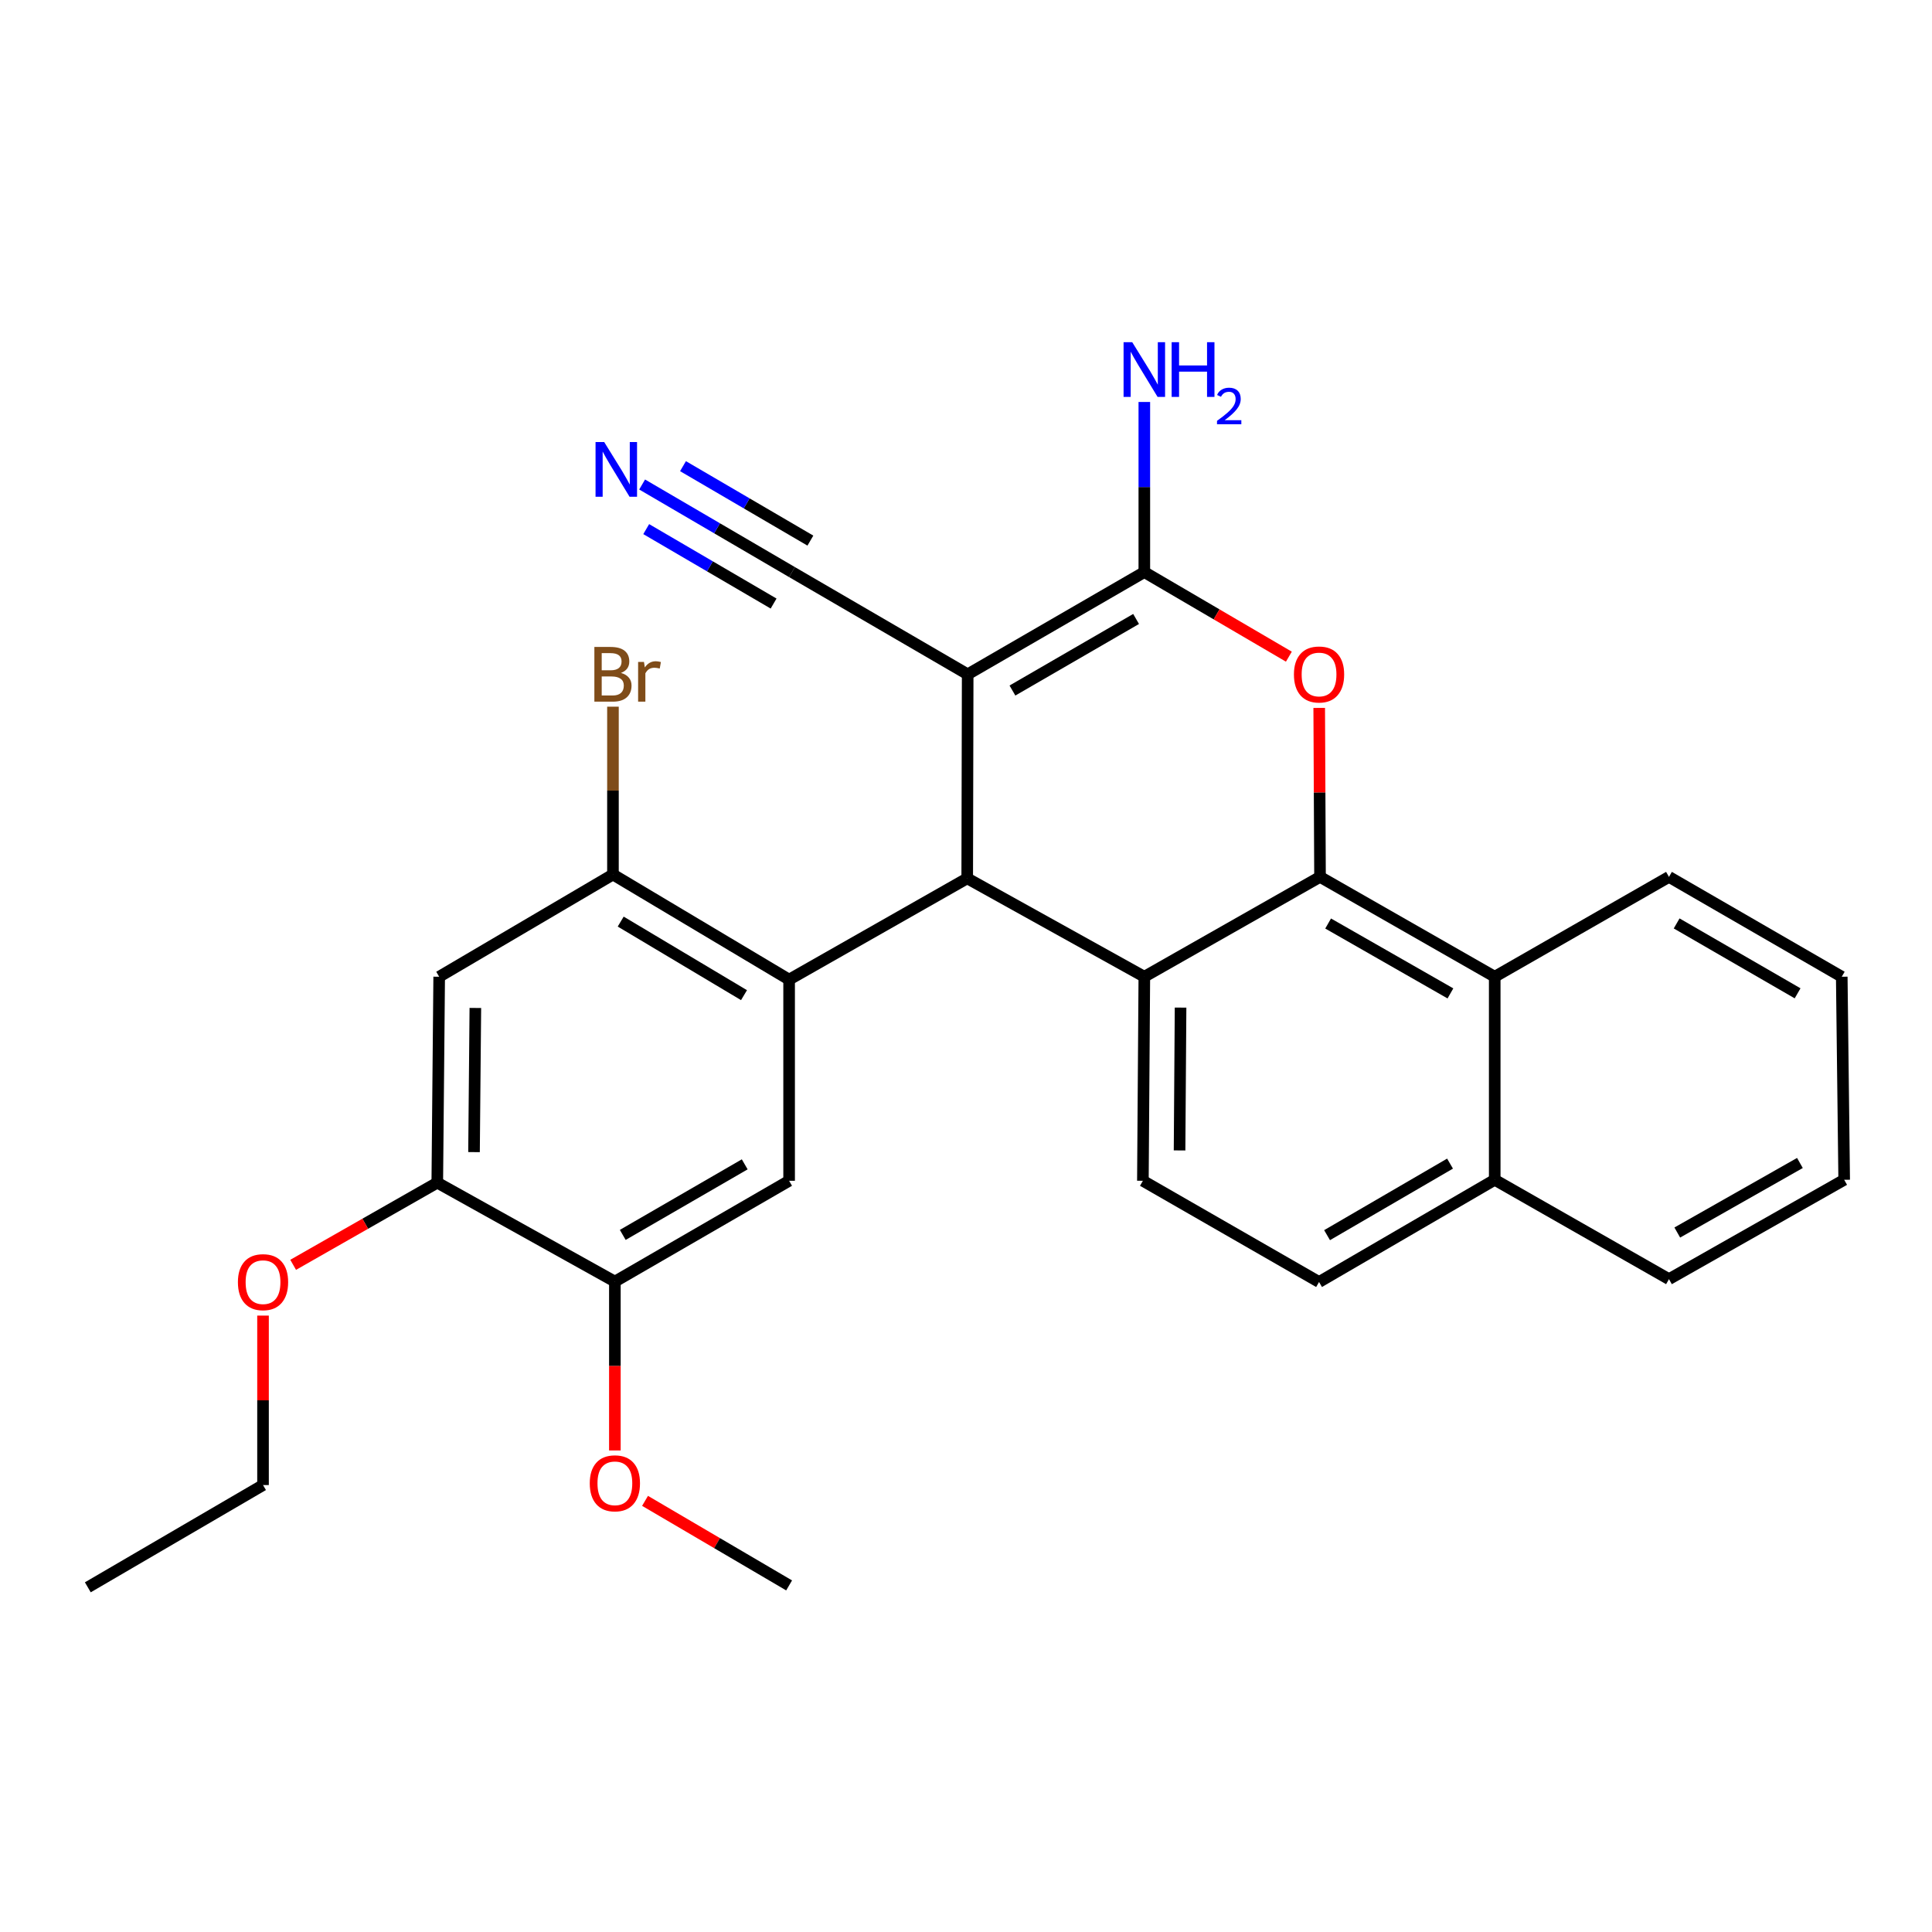<?xml version='1.0' encoding='iso-8859-1'?>
<svg version='1.1' baseProfile='full'
              xmlns='http://www.w3.org/2000/svg'
                      xmlns:rdkit='http://www.rdkit.org/xml'
                      xmlns:xlink='http://www.w3.org/1999/xlink'
                  xml:space='preserve'
width='1000px' height='1000px' viewBox='0 0 1000 1000'>
<!-- END OF HEADER -->
<rect style='opacity:1.0;fill:#FFFFFF;stroke:none' width='1000' height='1000' x='0' y='0'> </rect>
<path class='bond-0' d='M 500.87,349.026 L 500.629,454.63' style='fill:none;fill-rule:evenodd;stroke:#000000;stroke-width:6px;stroke-linecap:butt;stroke-linejoin:miter;stroke-opacity:1' />
<path class='bond-1' d='M 500.87,349.026 L 592.301,296.109' style='fill:none;fill-rule:evenodd;stroke:#000000;stroke-width:6px;stroke-linecap:butt;stroke-linejoin:miter;stroke-opacity:1' />
<path class='bond-1' d='M 524.037,357.42 L 588.038,320.378' style='fill:none;fill-rule:evenodd;stroke:#000000;stroke-width:6px;stroke-linecap:butt;stroke-linejoin:miter;stroke-opacity:1' />
<path class='bond-8' d='M 500.87,349.026 L 409.932,296.109' style='fill:none;fill-rule:evenodd;stroke:#000000;stroke-width:6px;stroke-linecap:butt;stroke-linejoin:miter;stroke-opacity:1' />
<path class='bond-3' d='M 500.629,454.63 L 592.301,505.556' style='fill:none;fill-rule:evenodd;stroke:#000000;stroke-width:6px;stroke-linecap:butt;stroke-linejoin:miter;stroke-opacity:1' />
<path class='bond-5' d='M 500.629,454.63 L 408.443,507.044' style='fill:none;fill-rule:evenodd;stroke:#000000;stroke-width:6px;stroke-linecap:butt;stroke-linejoin:miter;stroke-opacity:1' />
<path class='bond-4' d='M 592.301,296.109 L 629.709,317.998' style='fill:none;fill-rule:evenodd;stroke:#000000;stroke-width:6px;stroke-linecap:butt;stroke-linejoin:miter;stroke-opacity:1' />
<path class='bond-4' d='M 629.709,317.998 L 667.117,339.887' style='fill:none;fill-rule:evenodd;stroke:#FF0000;stroke-width:6px;stroke-linecap:butt;stroke-linejoin:miter;stroke-opacity:1' />
<path class='bond-15' d='M 592.301,296.109 L 592.301,252.085' style='fill:none;fill-rule:evenodd;stroke:#000000;stroke-width:6px;stroke-linecap:butt;stroke-linejoin:miter;stroke-opacity:1' />
<path class='bond-15' d='M 592.301,252.085 L 592.301,208.062' style='fill:none;fill-rule:evenodd;stroke:#0000FF;stroke-width:6px;stroke-linecap:butt;stroke-linejoin:miter;stroke-opacity:1' />
<path class='bond-2' d='M 683.24,453.876 L 683.03,410.142' style='fill:none;fill-rule:evenodd;stroke:#000000;stroke-width:6px;stroke-linecap:butt;stroke-linejoin:miter;stroke-opacity:1' />
<path class='bond-2' d='M 683.03,410.142 L 682.82,366.408' style='fill:none;fill-rule:evenodd;stroke:#FF0000;stroke-width:6px;stroke-linecap:butt;stroke-linejoin:miter;stroke-opacity:1' />
<path class='bond-10' d='M 683.24,453.876 L 773.664,505.556' style='fill:none;fill-rule:evenodd;stroke:#000000;stroke-width:6px;stroke-linecap:butt;stroke-linejoin:miter;stroke-opacity:1' />
<path class='bond-10' d='M 687.44,478.01 L 750.738,514.186' style='fill:none;fill-rule:evenodd;stroke:#000000;stroke-width:6px;stroke-linecap:butt;stroke-linejoin:miter;stroke-opacity:1' />
<path class='bond-28' d='M 683.24,453.876 L 592.301,505.556' style='fill:none;fill-rule:evenodd;stroke:#000000;stroke-width:6px;stroke-linecap:butt;stroke-linejoin:miter;stroke-opacity:1' />
<path class='bond-12' d='M 592.301,505.556 L 591.557,611.17' style='fill:none;fill-rule:evenodd;stroke:#000000;stroke-width:6px;stroke-linecap:butt;stroke-linejoin:miter;stroke-opacity:1' />
<path class='bond-12' d='M 611.058,521.531 L 610.537,595.461' style='fill:none;fill-rule:evenodd;stroke:#000000;stroke-width:6px;stroke-linecap:butt;stroke-linejoin:miter;stroke-opacity:1' />
<path class='bond-6' d='M 408.443,507.044 L 317.264,452.649' style='fill:none;fill-rule:evenodd;stroke:#000000;stroke-width:6px;stroke-linecap:butt;stroke-linejoin:miter;stroke-opacity:1' />
<path class='bond-6' d='M 385.099,515.09 L 321.273,477.013' style='fill:none;fill-rule:evenodd;stroke:#000000;stroke-width:6px;stroke-linecap:butt;stroke-linejoin:miter;stroke-opacity:1' />
<path class='bond-7' d='M 408.443,507.044 L 408.443,611.17' style='fill:none;fill-rule:evenodd;stroke:#000000;stroke-width:6px;stroke-linecap:butt;stroke-linejoin:miter;stroke-opacity:1' />
<path class='bond-9' d='M 317.264,452.649 L 227.321,505.556' style='fill:none;fill-rule:evenodd;stroke:#000000;stroke-width:6px;stroke-linecap:butt;stroke-linejoin:miter;stroke-opacity:1' />
<path class='bond-18' d='M 317.264,452.649 L 317.264,409.213' style='fill:none;fill-rule:evenodd;stroke:#000000;stroke-width:6px;stroke-linecap:butt;stroke-linejoin:miter;stroke-opacity:1' />
<path class='bond-18' d='M 317.264,409.213 L 317.264,365.777' style='fill:none;fill-rule:evenodd;stroke:#7F4C19;stroke-width:6px;stroke-linecap:butt;stroke-linejoin:miter;stroke-opacity:1' />
<path class='bond-13' d='M 408.443,611.17 L 318.259,663.343' style='fill:none;fill-rule:evenodd;stroke:#000000;stroke-width:6px;stroke-linecap:butt;stroke-linejoin:miter;stroke-opacity:1' />
<path class='bond-13' d='M 385.467,602.663 L 322.338,639.184' style='fill:none;fill-rule:evenodd;stroke:#000000;stroke-width:6px;stroke-linecap:butt;stroke-linejoin:miter;stroke-opacity:1' />
<path class='bond-11' d='M 409.932,296.109 L 371.149,273.443' style='fill:none;fill-rule:evenodd;stroke:#000000;stroke-width:6px;stroke-linecap:butt;stroke-linejoin:miter;stroke-opacity:1' />
<path class='bond-11' d='M 371.149,273.443 L 332.366,250.777' style='fill:none;fill-rule:evenodd;stroke:#0000FF;stroke-width:6px;stroke-linecap:butt;stroke-linejoin:miter;stroke-opacity:1' />
<path class='bond-11' d='M 419.453,279.818 L 386.487,260.552' style='fill:none;fill-rule:evenodd;stroke:#000000;stroke-width:6px;stroke-linecap:butt;stroke-linejoin:miter;stroke-opacity:1' />
<path class='bond-11' d='M 386.487,260.552 L 353.522,241.286' style='fill:none;fill-rule:evenodd;stroke:#0000FF;stroke-width:6px;stroke-linecap:butt;stroke-linejoin:miter;stroke-opacity:1' />
<path class='bond-11' d='M 400.411,312.4 L 367.445,293.134' style='fill:none;fill-rule:evenodd;stroke:#000000;stroke-width:6px;stroke-linecap:butt;stroke-linejoin:miter;stroke-opacity:1' />
<path class='bond-11' d='M 367.445,293.134 L 334.48,273.868' style='fill:none;fill-rule:evenodd;stroke:#0000FF;stroke-width:6px;stroke-linecap:butt;stroke-linejoin:miter;stroke-opacity:1' />
<path class='bond-30' d='M 227.321,505.556 L 226.336,612.145' style='fill:none;fill-rule:evenodd;stroke:#000000;stroke-width:6px;stroke-linecap:butt;stroke-linejoin:miter;stroke-opacity:1' />
<path class='bond-30' d='M 246.041,521.719 L 245.352,596.331' style='fill:none;fill-rule:evenodd;stroke:#000000;stroke-width:6px;stroke-linecap:butt;stroke-linejoin:miter;stroke-opacity:1' />
<path class='bond-16' d='M 773.664,505.556 L 773.664,610.657' style='fill:none;fill-rule:evenodd;stroke:#000000;stroke-width:6px;stroke-linecap:butt;stroke-linejoin:miter;stroke-opacity:1' />
<path class='bond-21' d='M 773.664,505.556 L 863.859,453.876' style='fill:none;fill-rule:evenodd;stroke:#000000;stroke-width:6px;stroke-linecap:butt;stroke-linejoin:miter;stroke-opacity:1' />
<path class='bond-17' d='M 591.557,611.17 L 682.736,663.563' style='fill:none;fill-rule:evenodd;stroke:#000000;stroke-width:6px;stroke-linecap:butt;stroke-linejoin:miter;stroke-opacity:1' />
<path class='bond-14' d='M 318.259,663.343 L 226.336,612.145' style='fill:none;fill-rule:evenodd;stroke:#000000;stroke-width:6px;stroke-linecap:butt;stroke-linejoin:miter;stroke-opacity:1' />
<path class='bond-19' d='M 318.259,663.343 L 318.259,707.047' style='fill:none;fill-rule:evenodd;stroke:#000000;stroke-width:6px;stroke-linecap:butt;stroke-linejoin:miter;stroke-opacity:1' />
<path class='bond-19' d='M 318.259,707.047 L 318.259,750.75' style='fill:none;fill-rule:evenodd;stroke:#FF0000;stroke-width:6px;stroke-linecap:butt;stroke-linejoin:miter;stroke-opacity:1' />
<path class='bond-20' d='M 226.336,612.145 L 189.036,633.409' style='fill:none;fill-rule:evenodd;stroke:#000000;stroke-width:6px;stroke-linecap:butt;stroke-linejoin:miter;stroke-opacity:1' />
<path class='bond-20' d='M 189.036,633.409 L 151.737,654.673' style='fill:none;fill-rule:evenodd;stroke:#FF0000;stroke-width:6px;stroke-linecap:butt;stroke-linejoin:miter;stroke-opacity:1' />
<path class='bond-22' d='M 773.664,610.657 L 863.859,662.085' style='fill:none;fill-rule:evenodd;stroke:#000000;stroke-width:6px;stroke-linecap:butt;stroke-linejoin:miter;stroke-opacity:1' />
<path class='bond-29' d='M 773.664,610.657 L 682.736,663.563' style='fill:none;fill-rule:evenodd;stroke:#000000;stroke-width:6px;stroke-linecap:butt;stroke-linejoin:miter;stroke-opacity:1' />
<path class='bond-29' d='M 750.536,602.283 L 686.886,639.318' style='fill:none;fill-rule:evenodd;stroke:#000000;stroke-width:6px;stroke-linecap:butt;stroke-linejoin:miter;stroke-opacity:1' />
<path class='bond-24' d='M 333.874,776.842 L 371.158,798.724' style='fill:none;fill-rule:evenodd;stroke:#FF0000;stroke-width:6px;stroke-linecap:butt;stroke-linejoin:miter;stroke-opacity:1' />
<path class='bond-24' d='M 371.158,798.724 L 408.443,820.606' style='fill:none;fill-rule:evenodd;stroke:#000000;stroke-width:6px;stroke-linecap:butt;stroke-linejoin:miter;stroke-opacity:1' />
<path class='bond-23' d='M 136.141,680.951 L 136.141,724.807' style='fill:none;fill-rule:evenodd;stroke:#FF0000;stroke-width:6px;stroke-linecap:butt;stroke-linejoin:miter;stroke-opacity:1' />
<path class='bond-23' d='M 136.141,724.807 L 136.141,768.664' style='fill:none;fill-rule:evenodd;stroke:#000000;stroke-width:6px;stroke-linecap:butt;stroke-linejoin:miter;stroke-opacity:1' />
<path class='bond-25' d='M 863.859,453.876 L 953.288,505.556' style='fill:none;fill-rule:evenodd;stroke:#000000;stroke-width:6px;stroke-linecap:butt;stroke-linejoin:miter;stroke-opacity:1' />
<path class='bond-25' d='M 867.832,477.965 L 930.432,514.141' style='fill:none;fill-rule:evenodd;stroke:#000000;stroke-width:6px;stroke-linecap:butt;stroke-linejoin:miter;stroke-opacity:1' />
<path class='bond-31' d='M 863.859,662.085 L 954.545,610.657' style='fill:none;fill-rule:evenodd;stroke:#000000;stroke-width:6px;stroke-linecap:butt;stroke-linejoin:miter;stroke-opacity:1' />
<path class='bond-31' d='M 868.154,637.957 L 931.634,601.957' style='fill:none;fill-rule:evenodd;stroke:#000000;stroke-width:6px;stroke-linecap:butt;stroke-linejoin:miter;stroke-opacity:1' />
<path class='bond-26' d='M 136.141,768.664 L 45.455,821.592' style='fill:none;fill-rule:evenodd;stroke:#000000;stroke-width:6px;stroke-linecap:butt;stroke-linejoin:miter;stroke-opacity:1' />
<path class='bond-27' d='M 953.288,505.556 L 954.545,610.657' style='fill:none;fill-rule:evenodd;stroke:#000000;stroke-width:6px;stroke-linecap:butt;stroke-linejoin:miter;stroke-opacity:1' />
<path  class='atom-5' d='M 669.736 349.106
Q 669.736 342.306, 673.096 338.506
Q 676.456 334.706, 682.736 334.706
Q 689.016 334.706, 692.376 338.506
Q 695.736 342.306, 695.736 349.106
Q 695.736 355.986, 692.336 359.906
Q 688.936 363.786, 682.736 363.786
Q 676.496 363.786, 673.096 359.906
Q 669.736 356.026, 669.736 349.106
M 682.736 360.586
Q 687.056 360.586, 689.376 357.706
Q 691.736 354.786, 691.736 349.106
Q 691.736 343.546, 689.376 340.746
Q 687.056 337.906, 682.736 337.906
Q 678.416 337.906, 676.056 340.706
Q 673.736 343.506, 673.736 349.106
Q 673.736 354.826, 676.056 357.706
Q 678.416 360.586, 682.736 360.586
' fill='#FF0000'/>
<path  class='atom-12' d='M 312.733 228.801
L 322.013 243.801
Q 322.933 245.281, 324.413 247.961
Q 325.893 250.641, 325.973 250.801
L 325.973 228.801
L 329.733 228.801
L 329.733 257.121
L 325.853 257.121
L 315.893 240.721
Q 314.733 238.801, 313.493 236.601
Q 312.293 234.401, 311.933 233.721
L 311.933 257.121
L 308.253 257.121
L 308.253 228.801
L 312.733 228.801
' fill='#0000FF'/>
<path  class='atom-16' d='M 586.041 177.121
L 595.321 192.121
Q 596.241 193.601, 597.721 196.281
Q 599.201 198.961, 599.281 199.121
L 599.281 177.121
L 603.041 177.121
L 603.041 205.441
L 599.161 205.441
L 589.201 189.041
Q 588.041 187.121, 586.801 184.921
Q 585.601 182.721, 585.241 182.041
L 585.241 205.441
L 581.561 205.441
L 581.561 177.121
L 586.041 177.121
' fill='#0000FF'/>
<path  class='atom-16' d='M 606.441 177.121
L 610.281 177.121
L 610.281 189.161
L 624.761 189.161
L 624.761 177.121
L 628.601 177.121
L 628.601 205.441
L 624.761 205.441
L 624.761 192.361
L 610.281 192.361
L 610.281 205.441
L 606.441 205.441
L 606.441 177.121
' fill='#0000FF'/>
<path  class='atom-16' d='M 629.974 204.447
Q 630.66 202.679, 632.297 201.702
Q 633.934 200.699, 636.204 200.699
Q 639.029 200.699, 640.613 202.23
Q 642.197 203.761, 642.197 206.48
Q 642.197 209.252, 640.138 211.839
Q 638.105 214.427, 633.881 217.489
L 642.514 217.489
L 642.514 219.601
L 629.921 219.601
L 629.921 217.832
Q 633.406 215.351, 635.465 213.503
Q 637.551 211.655, 638.554 209.991
Q 639.557 208.328, 639.557 206.612
Q 639.557 204.817, 638.66 203.814
Q 637.762 202.811, 636.204 202.811
Q 634.7 202.811, 633.696 203.418
Q 632.693 204.025, 631.98 205.371
L 629.974 204.447
' fill='#0000FF'/>
<path  class='atom-19' d='M 321.404 348.306
Q 324.124 349.066, 325.484 350.746
Q 326.884 352.386, 326.884 354.826
Q 326.884 358.746, 324.364 360.986
Q 321.884 363.186, 317.164 363.186
L 307.644 363.186
L 307.644 334.866
L 316.004 334.866
Q 320.844 334.866, 323.284 336.826
Q 325.724 338.786, 325.724 342.386
Q 325.724 346.666, 321.404 348.306
M 311.444 338.066
L 311.444 346.946
L 316.004 346.946
Q 318.804 346.946, 320.244 345.826
Q 321.724 344.666, 321.724 342.386
Q 321.724 338.066, 316.004 338.066
L 311.444 338.066
M 317.164 359.986
Q 319.924 359.986, 321.404 358.666
Q 322.884 357.346, 322.884 354.826
Q 322.884 352.506, 321.244 351.346
Q 319.644 350.146, 316.564 350.146
L 311.444 350.146
L 311.444 359.986
L 317.164 359.986
' fill='#7F4C19'/>
<path  class='atom-19' d='M 333.324 342.626
L 333.764 345.466
Q 335.924 342.266, 339.444 342.266
Q 340.564 342.266, 342.084 342.666
L 341.484 346.026
Q 339.764 345.626, 338.804 345.626
Q 337.124 345.626, 336.004 346.306
Q 334.924 346.946, 334.044 348.506
L 334.044 363.186
L 330.284 363.186
L 330.284 342.626
L 333.324 342.626
' fill='#7F4C19'/>
<path  class='atom-20' d='M 305.259 767.759
Q 305.259 760.959, 308.619 757.159
Q 311.979 753.359, 318.259 753.359
Q 324.539 753.359, 327.899 757.159
Q 331.259 760.959, 331.259 767.759
Q 331.259 774.639, 327.859 778.559
Q 324.459 782.439, 318.259 782.439
Q 312.019 782.439, 308.619 778.559
Q 305.259 774.679, 305.259 767.759
M 318.259 779.239
Q 322.579 779.239, 324.899 776.359
Q 327.259 773.439, 327.259 767.759
Q 327.259 762.199, 324.899 759.399
Q 322.579 756.559, 318.259 756.559
Q 313.939 756.559, 311.579 759.359
Q 309.259 762.159, 309.259 767.759
Q 309.259 773.479, 311.579 776.359
Q 313.939 779.239, 318.259 779.239
' fill='#FF0000'/>
<path  class='atom-21' d='M 123.141 663.643
Q 123.141 656.843, 126.501 653.043
Q 129.861 649.243, 136.141 649.243
Q 142.421 649.243, 145.781 653.043
Q 149.141 656.843, 149.141 663.643
Q 149.141 670.523, 145.741 674.443
Q 142.341 678.323, 136.141 678.323
Q 129.901 678.323, 126.501 674.443
Q 123.141 670.563, 123.141 663.643
M 136.141 675.123
Q 140.461 675.123, 142.781 672.243
Q 145.141 669.323, 145.141 663.643
Q 145.141 658.083, 142.781 655.283
Q 140.461 652.443, 136.141 652.443
Q 131.821 652.443, 129.461 655.243
Q 127.141 658.043, 127.141 663.643
Q 127.141 669.363, 129.461 672.243
Q 131.821 675.123, 136.141 675.123
' fill='#FF0000'/>
</svg>
